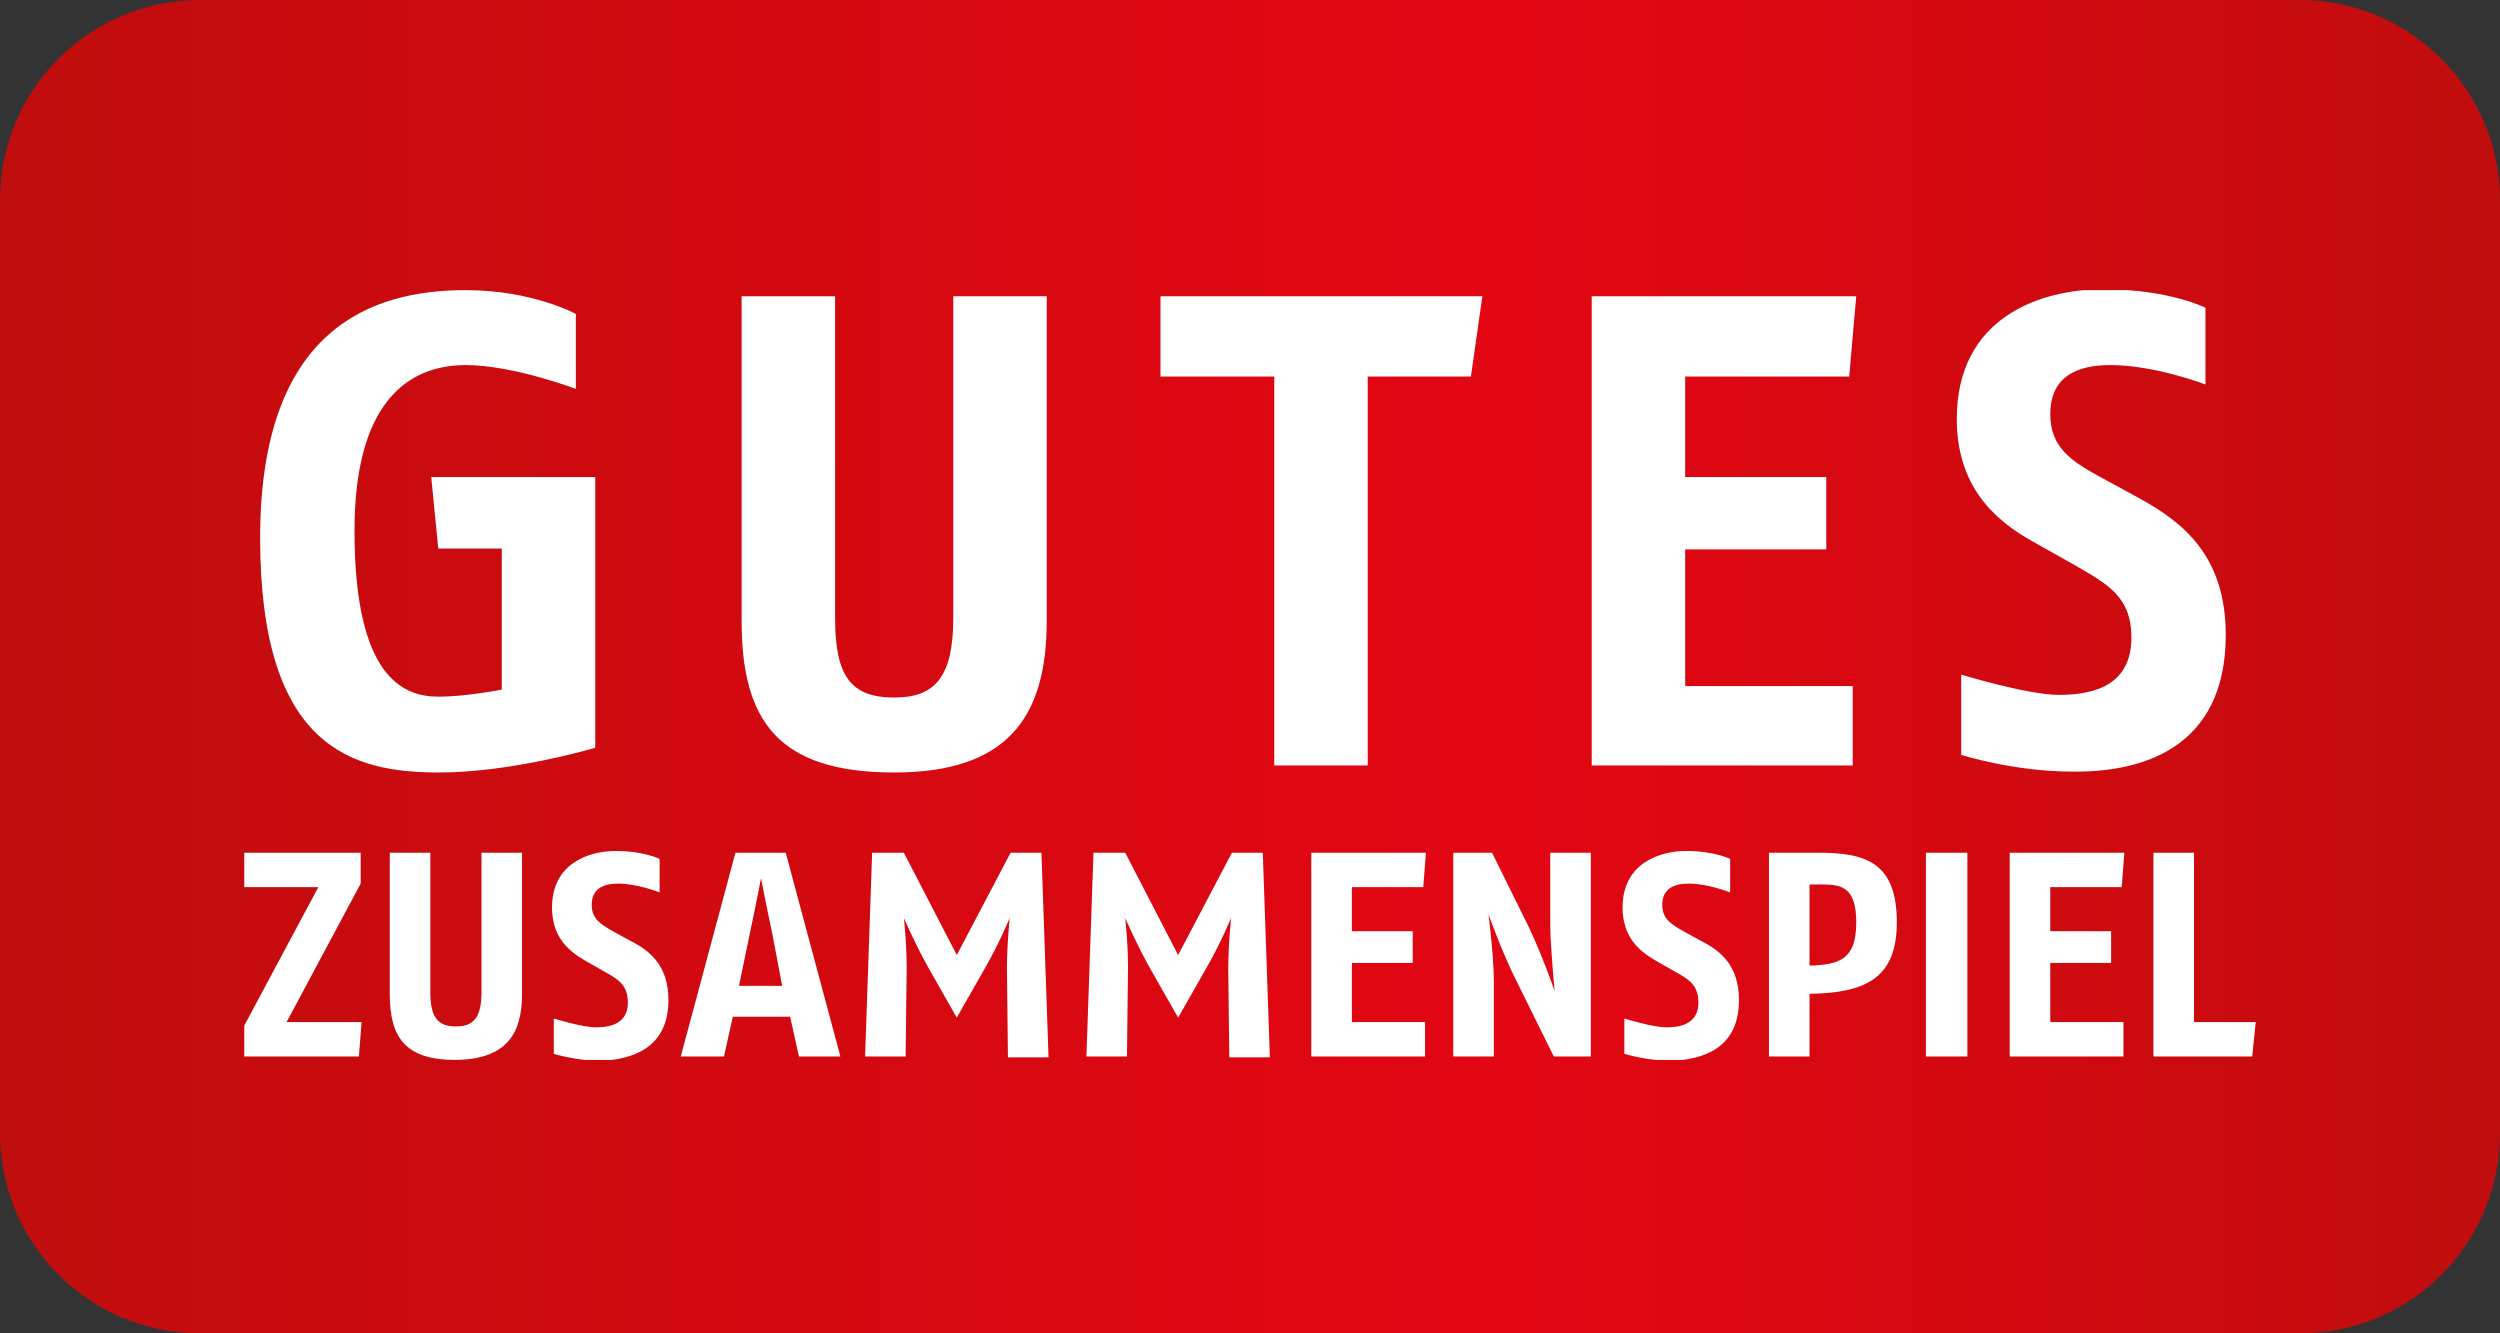 <?xml version="1.0" encoding="utf-8"?>
<!-- Generator: Adobe Illustrator 24.1.2, SVG Export Plug-In . SVG Version: 6.00 Build 0)  -->
<svg version="1.1" id="Ebene_1" xmlns="http://www.w3.org/2000/svg" xmlns:xlink="http://www.w3.org/1999/xlink" x="0px" y="0px"
	 viewBox="0 0 283.5 151.2" style="enable-background:new 0 0 283.5 151.2;" xml:space="preserve">
<rect x="0" y="0" width="283.5" height="151.2" fill="#333333" stroke="none"/>
<style type="text/css">
	.st0{fill:url(#SVGID_1_);}
	.st1{clip-path:url(#SVGID_3_);fill:#FFFFFF;}
</style>
<linearGradient id="SVGID_1_" gradientUnits="userSpaceOnUse" x1="0" y1="148.4" x2="283.5" y2="148.4" gradientTransform="matrix(1 0 0 -1 0 224)">
	<stop  offset="0" style="stop-color:#C00D0D"/>
	<stop  offset="0.6" style="stop-color:#E30613"/>
	<stop  offset="1" style="stop-color:#C00D0D"/>
</linearGradient>
<path class="st0" d="M22.7,0C10.1,0,0,10.2,0,22.7v105.8c0,12.5,10.1,22.7,22.7,22.7h238.1c12.5,0,22.7-10.1,22.7-22.7V22.7
	c0-12.5-10.2-22.7-22.7-22.7H22.7z"/>
<g>
	<defs>
		<rect id="SVGID_2_" x="27.7" y="32.9" width="228.1" height="87.3"/>
	</defs>
	<clipPath id="SVGID_3_">
		<use xlink:href="#SVGID_2_"  style="overflow:visible;"/>
	</clipPath>
	<path class="st1" d="M255.8,115.9h-7V96.7h-4.6v23.1h11.2L255.8,115.9z M240.9,96.7h-13v23.1h12.9v-3.9h-8.3v-6.7h6.9v-3.6h-6.9v-5
		h8.1L240.9,96.7z M223.1,96.7h-4.7v23.1h4.7V96.7z M210.5,104.6c0,4.2-1.9,4.8-5.3,4.9v-9.2h1.5
		C208.8,100.3,210.5,100.6,210.5,104.6 M215.1,104.6c0-6.7-3.4-7.9-8.8-7.9h-5.7v23.1h4.6v-7.1C211.6,112.6,215.1,110.9,215.1,104.6
		 M197.2,113.4c0-3.9-2.1-5.6-4.3-6.7l-2-1.1c-1.4-0.8-2.4-1.4-2.4-3c0-1.8,1.3-2.4,3-2.4c2.2,0,4.7,1,4.7,1v-3.8c0,0-1.8-0.9-5-0.9
		c-3,0-7.2,1.4-7.2,6.4c0,3.3,1.8,4.9,3.7,6l2.1,1.2c1.6,0.9,2.8,1.5,2.8,3.6c0,2.2-1.7,2.8-3.6,2.8c-1.6,0-4.8-1-4.8-1v4
		c0,0,2.5,0.8,5.5,0.8C193,120.1,197.2,119,197.2,113.4 M180.4,119.8V96.7h-4.6v8.1c0,2.5,0.5,7.6,0.5,7.6s-1.3-3.8-2.9-7.2
		l-4.2-8.5h-4.4v23.1h4.6v-8.5c0-2.9-0.6-7.6-0.6-7.6s1.4,3.9,2.8,6.8l4.6,9.3H180.4z M161.7,96.7h-13v23.1h12.9v-3.9h-8.3v-6.7h6.9
		v-3.6h-6.9v-5h8.1L161.7,96.7z M144,119.8l-0.8-23.1h-3.5l-6.1,11.6l-6-11.6H124l-0.8,23.1h4.6l0.1-8.8c0.1-3.5-0.3-6.9-0.3-6.9
		s1.2,2.8,2.7,5.5l3.3,5.8l3.3-5.8c1.5-2.6,2.7-5.5,2.7-5.5s-0.4,3.8-0.3,7l0.1,8.8H144z M118.9,119.8l-0.8-23.1h-3.5l-6.1,11.6
		l-6-11.6h-3.6l-0.8,23.1h4.6l0.1-8.8c0.1-3.5-0.3-6.9-0.3-6.9s1.2,2.8,2.7,5.5l3.3,5.8l3.3-5.8c1.5-2.6,2.7-5.5,2.7-5.5
		s-0.4,3.8-0.3,7l0.1,8.8H118.9z M88.7,111.8h-4.9L85,106c0.6-2.8,1.3-6.4,1.3-6.4s0.7,3.6,1.3,6.4L88.7,111.8z M95.3,119.8
		l-6.2-23.1h-5.7l-6.2,23.1h4.9l1-4.5h6.5l1,4.5H95.3z M75.8,113.4c0-3.9-2.1-5.6-4.3-6.7l-2-1.1c-1.4-0.8-2.4-1.4-2.4-3
		c0-1.8,1.3-2.4,3-2.4c2.2,0,4.7,1,4.7,1v-3.8c0,0-1.8-0.9-5-0.9c-3,0-7.2,1.4-7.2,6.4c0,3.3,1.8,4.9,3.7,6l2.1,1.2
		c1.6,0.9,2.8,1.5,2.8,3.6c0,2.2-1.7,2.8-3.6,2.8c-1.6,0-4.8-1-4.8-1v4c0,0,2.5,0.8,5.5,0.8C71.5,120.1,75.8,119,75.8,113.4
		 M59.2,112.7v-16h-4.6v15.8c0,2.9-0.9,3.9-2.9,3.9c-2.1,0-2.9-1.1-2.9-3.9V96.7h-4.6v16c0,4.9,1.7,7.5,7.5,7.5
		C57.3,120.1,59.2,117.4,59.2,112.7 M41,115.9h-8.5l8.4-15.7v-3.5H27.7v3.9h8.4l-8.4,15.7v3.5h13L41,115.9z"/>
	<path class="st1" d="M252.4,72c0-9-4.9-12.8-9.8-15.5l-4.6-2.5c-3.1-1.7-5.5-3.3-5.5-7c0-4.3,3-5.6,6.8-5.6
		c5.1,0,10.8,2.2,10.8,2.2v-8.7c0,0-4.1-2.1-11.6-2.1c-7,0-16.6,3.1-16.6,14.7c0,7.5,4.1,11.4,8.6,13.9l4.8,2.7
		c3.6,2.1,6.4,3.5,6.4,8.2c0,5.2-3.9,6.5-8.2,6.5c-3.6,0-11.1-2.3-11.1-2.3v9.1c0,0,5.9,1.9,12.6,1.9C242.7,87.6,252.4,85,252.4,72
		 M210.5,33.6h-30v53.2h29.6v-9h-19V62.3h16v-8.2h-16V42.7h18.6L210.5,33.6z M168.1,33.6h-36.5v9.1h12.9v44.1h10.6V42.7h11.7
		L168.1,33.6z M118.7,70.4V33.6h-10.6v36.5c0,6.7-2.1,9-6.7,9c-4.9,0-6.7-2.4-6.7-9V33.6H84.1v36.8c0,11.2,4,17.2,17.3,17.2
		C114.3,87.6,118.7,81.3,118.7,70.4 M67.5,84.8V54.1H48.9l0.8,8.1h7.2v16c0,0-4,0.8-7.2,0.8c-3.9,0-9.5-2.1-9.5-18.8
		c0-15.9,7.2-18.8,12.6-18.8c5.4,0,12.5,2.7,12.5,2.7v-8.5c0,0-4.9-2.7-12.5-2.7c-10.6,0-23.3,4.3-23.3,28.1
		c0,23.9,10.5,26.6,20.3,26.6C58.1,87.6,67.5,84.8,67.5,84.8"/>
</g>
</svg>

